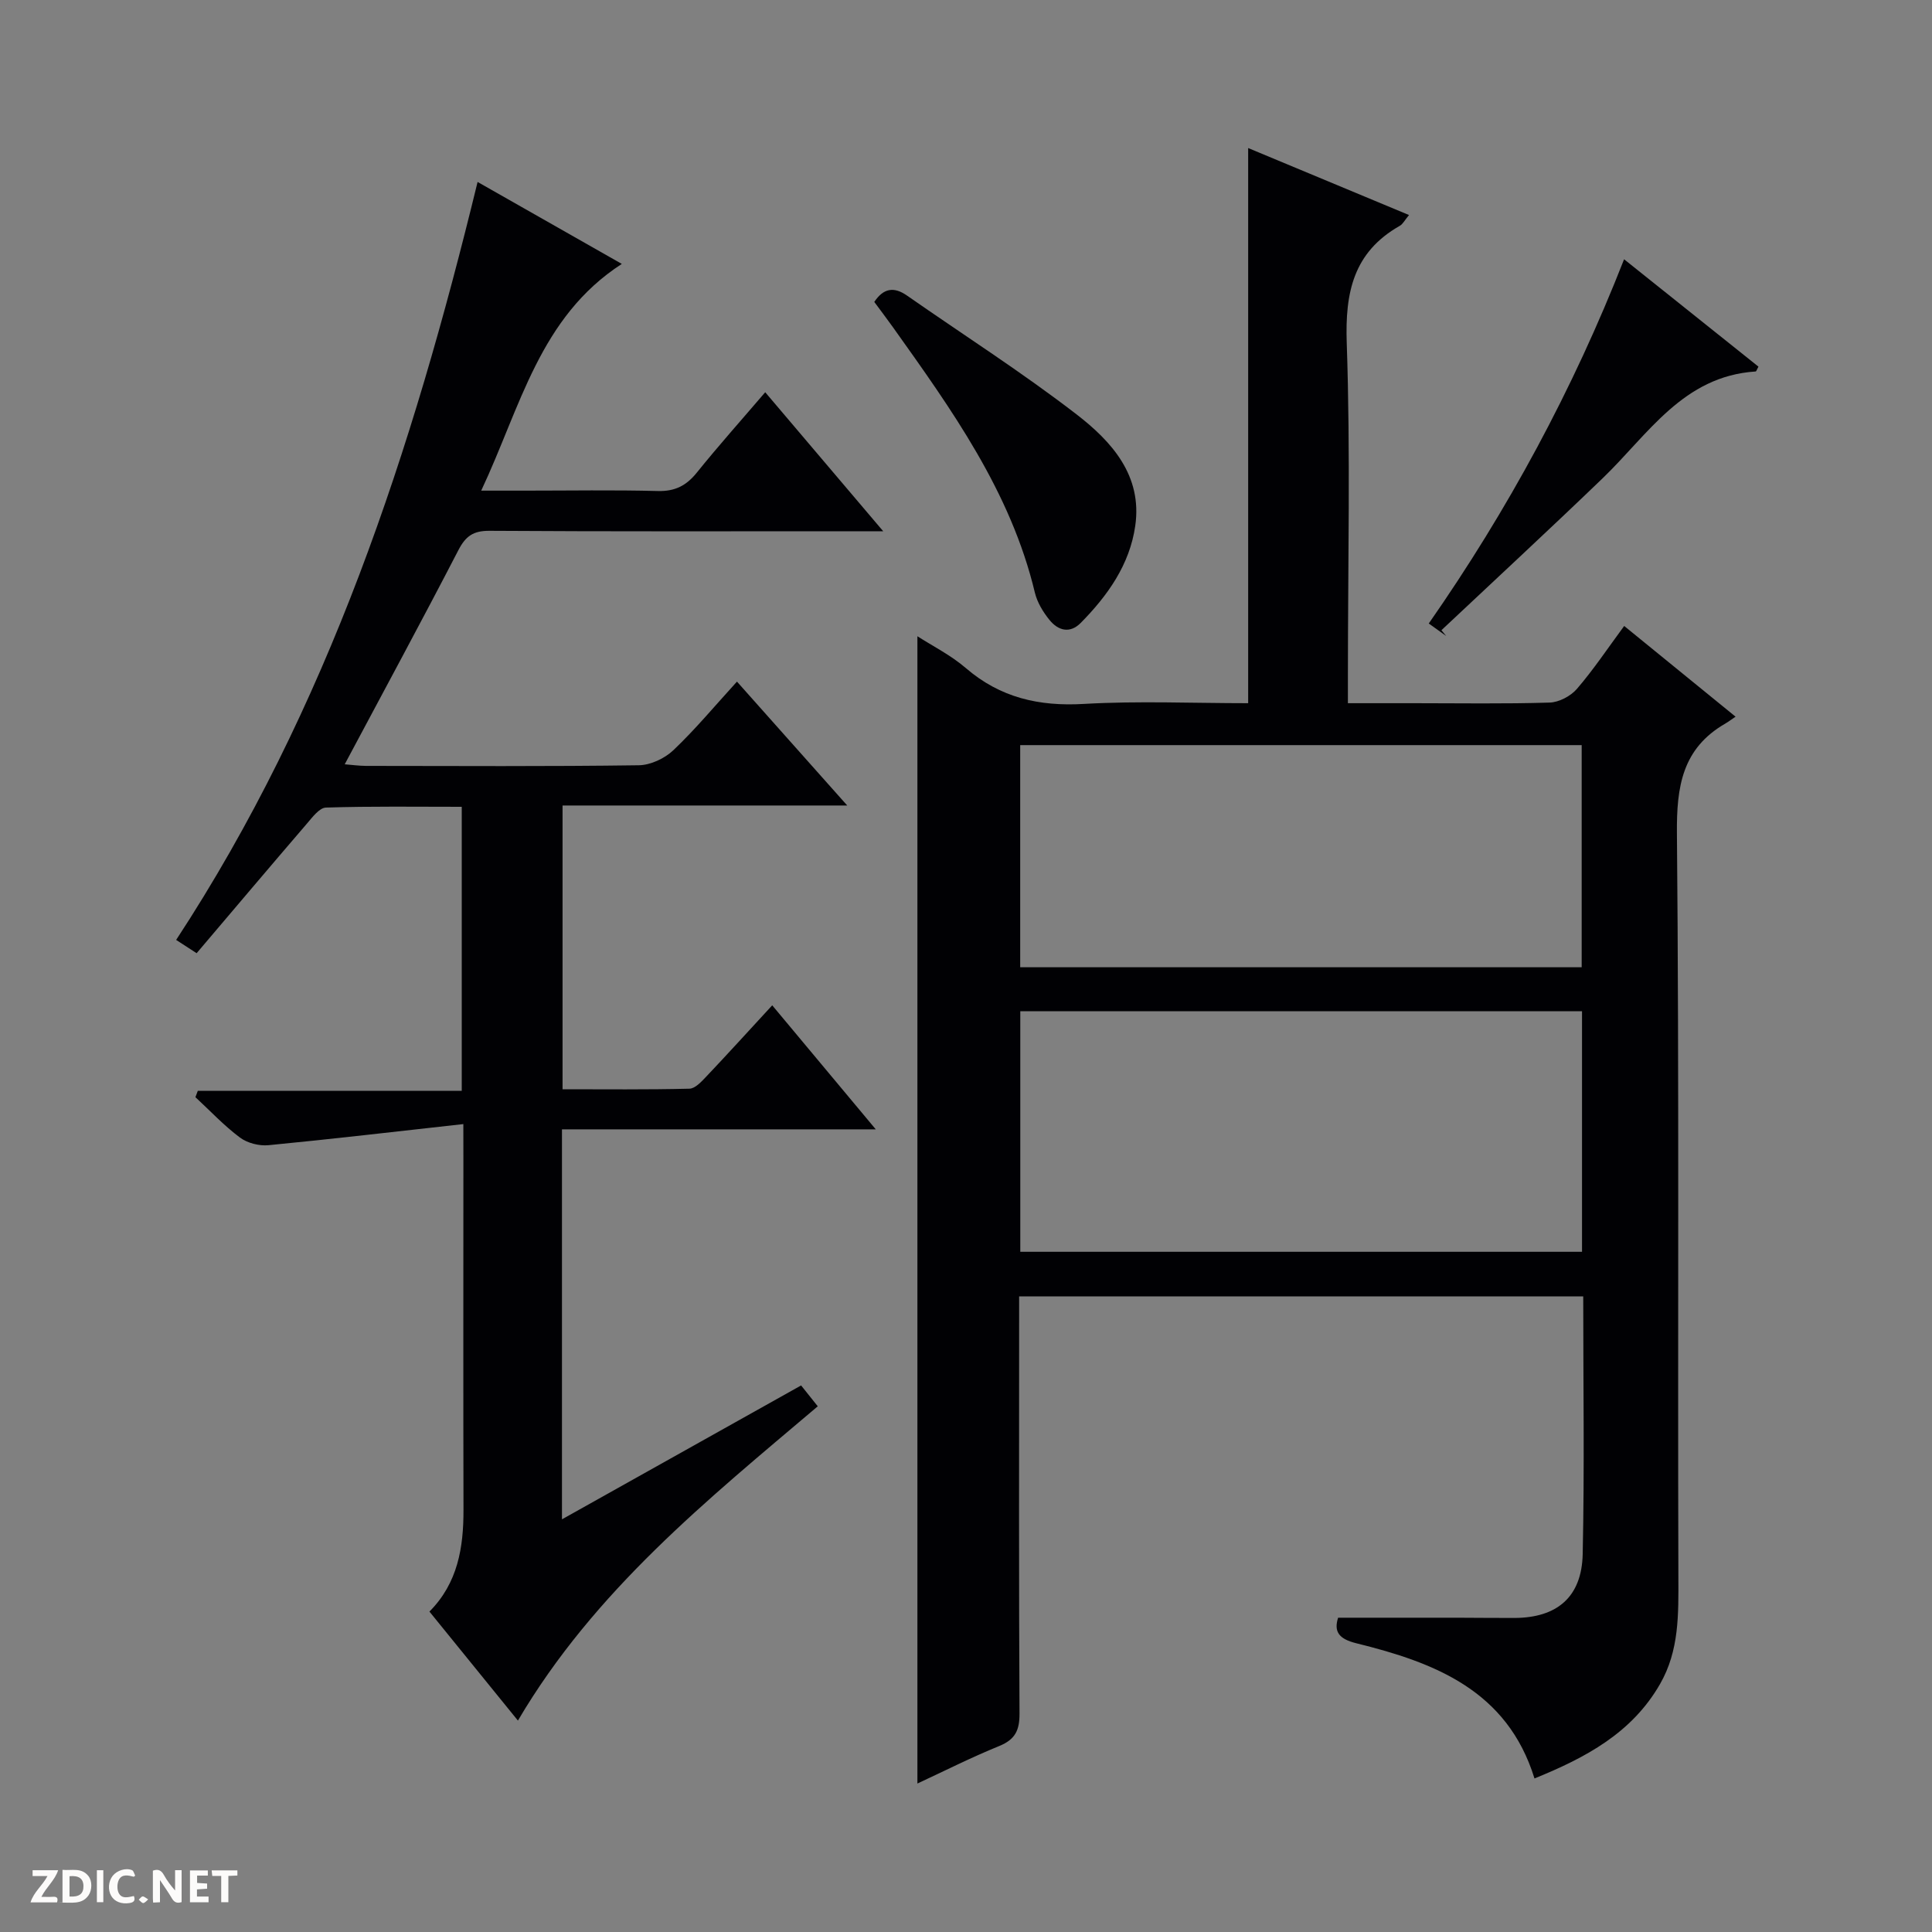 <svg enable-background="new 0 0 400 400" viewBox="0 0 400 400" xmlns="http://www.w3.org/2000/svg"><rect x="0" y="0" width="400" height="400" fill="#808080" stroke="none"/><g fill="#fcfbfa"><path d="m37.59 393.81c-.92.31-1.52.05-2-.78-.7-1.2-1.52-2.34-2.47-3.78v4.59c-.55.03-.95.05-1.41.07-.03-.37-.06-.64-.06-.91 0-1.91 0-3.81 0-5.7 1.13-.41 1.77-.03 2.29.91.62 1.11 1.38 2.14 2.31 3.19v-4.2h1.35v6.61z"/><path d="m12.94 393.88v-6.75c1.9.19 3.93-.54 5.37 1.29.8 1.01.78 2.88.03 3.97-1.37 1.97-3.4 1.51-6.4 1.49m2.45-1.22c2.04.12 2.92-.58 2.89-2.21-.03-1.51-.98-2.19-2.89-2z"/><path d="m11.81 393.87h-5.49c.68-2.18 2.47-3.48 3.51-5.45h-3.08v-1.21h5.29c-.71 2.13-2.44 3.48-3.47 5.51.86 0 1.63.04 2.39-.01.79-.05 1.14.21.85 1.16"/><path d="m39.33 393.86v-6.61h3.7v1.07h-2.22v1.52c.68.04 1.34.09 2.07.13v1.07c-.72.05-1.38.09-2.1.14v1.48h2.4v1.19h-3.85z"/><path d="m27.71 388.56c-1.15-.3-2.46-.61-3.1.64-.37.73-.41 1.93-.06 2.67.63 1.35 1.99.93 3.17.68.35.94-.01 1.32-.93 1.46-1.62.25-3.05-.27-3.76-1.48-.73-1.24-.6-3.03.31-4.17.88-1.11 2.71-1.7 4-1.16.32.13.44.74.65 1.12-.1.08-.19.16-.28.24"/><path d="m49.15 387.24v1.07c-.59.02-1.17.05-1.87.08v5.44h-1.48v-5.44h-1.85c-.05-.4-.08-.73-.13-1.15z"/><path d="m20.06 387.21h1.33v6.62h-1.33z"/><path d="m30.68 393.25c-.39.38-.8.79-1.05.76-.32-.05-.6-.45-.9-.7.26-.24.51-.64.8-.67.29-.04.62.3 1.15.61"/></g><path d="m359.33 148.38c-1.02.69-1.54 1.09-2.11 1.42-8.93 5.15-10.12 13.04-10.03 22.75.47 51.31.15 102.63.3 153.94.02 7.69.2 15.21-3.79 22.16-5.83 10.16-15.39 15.25-26 19.56-5.64-18.25-20.7-24-36.89-27.99-3.71-.91-4.66-2.48-3.77-5.29 8.34 0 16.44-.01 24.54 0 4 0 8 .07 11.99.05 8.79-.04 13.92-4.32 14.11-13.23.38-17.64.11-35.29.11-53.35-38.92 0-77.6 0-116.79 0v5.39c0 26.99-.07 53.98.08 80.97.02 3.47-.89 5.38-4.19 6.73-5.82 2.37-11.44 5.21-16.95 7.77 0-79.23 0-158.19 0-237.53 3.13 2.02 6.92 3.91 10.04 6.6 7.13 6.13 15.14 7.95 24.42 7.41 11.27-.65 22.6-.15 34.02-.15 0-38.41 0-76.39 0-114.94 11.1 4.62 22.01 9.17 33.3 13.87-.87 1.04-1.26 1.87-1.92 2.24-9.6 5.46-11.34 13.79-10.97 24.3.78 22.8.24 45.64.24 68.47v6.06h13.77c9.33 0 18.67.16 27.99-.13 1.95-.06 4.37-1.34 5.66-2.84 3.45-4.01 6.4-8.44 9.78-13.02 7.71 6.27 15.13 12.32 23.06 18.78zm-148.09 110.79h116.3c0-16.84 0-33.26 0-49.8-38.96 0-77.63 0-116.3 0zm-.02-58.91h116.25c0-15.53 0-30.73 0-45.99-38.92 0-77.47 0-116.25 0z" fill="#010104"/><path d="m95.93 232.73c-14.01 1.55-27.16 3.1-40.33 4.37-1.93.19-4.38-.43-5.92-1.58-3.31-2.47-6.17-5.54-9.22-8.36.16-.44.33-.87.49-1.31h54.65c0-19.87 0-38.95 0-58.81-9.3 0-18.72-.14-28.12.16-1.37.04-2.83 2.04-3.97 3.36-7.58 8.82-15.09 17.71-22.8 26.79-1.58-1.03-2.78-1.8-4.24-2.75 31.46-48.02 48.88-101.35 62.41-156.93 10.07 5.72 19.66 11.17 29.86 16.97-17.05 11.03-20.94 29.59-29.11 46.94h9.09c9.16 0 18.33-.16 27.49.08 3.54.09 5.88-1.11 8.05-3.8 4.47-5.55 9.23-10.88 14.17-16.65 8.06 9.49 15.85 18.67 24.43 28.78-3.01 0-4.76 0-6.52 0-25 0-49.99.07-74.99-.09-3.35-.02-4.92 1.07-6.44 3.99-7.62 14.73-15.53 29.32-23.54 44.35 1.53.12 2.95.32 4.38.33 18.83.02 37.66.13 56.49-.13 2.45-.03 5.4-1.42 7.2-3.14 4.57-4.35 8.63-9.24 13.14-14.18 7.5 8.43 14.86 16.7 22.83 25.65-20.1 0-39.32 0-58.94 0v58.75c8.72 0 17.5.1 26.28-.12 1.19-.03 2.49-1.47 3.48-2.51 4.46-4.71 8.82-9.51 13.65-14.75 7.05 8.44 13.93 16.68 21.44 25.68-22.07 0-43.39 0-64.97 0v80.74c16.69-9.34 32.86-18.4 49.51-27.72 1.04 1.3 2.14 2.68 3.45 4.32-22.84 19.35-46.25 38.16-62.08 65.07-6.1-7.52-12.13-14.93-18.32-22.57 5.89-5.92 7.07-13.28 7.05-21.1-.06-24.16-.02-48.32-.02-72.49-.01-1.79-.01-3.6-.01-7.34z" fill="#010104"/><path d="m181.01 62.51c1.9-2.85 4.06-3.21 6.77-1.32 11.71 8.17 23.78 15.87 35.08 24.58 7.26 5.6 13.69 12.66 12.18 23.11-1.15 8.02-5.7 14.43-11.28 20.08-2.26 2.29-4.69 1.59-6.47-.6-1.33-1.64-2.54-3.63-3.03-5.66-5-20.92-17.26-37.93-29.42-55-1.25-1.75-2.55-3.46-3.83-5.19z" fill="#010104"/><path d="m299.43 131.68c-1.07-.76-2.13-1.53-3.62-2.59 16.38-23.5 29.86-48.4 40.44-75.41 9.52 7.61 18.69 14.94 27.82 22.23-.31.54-.43.99-.58 1-15.03.97-22.26 13.04-31.66 22.09-11.02 10.61-22.26 21-33.4 31.48.33.4.66.8 1 1.2z" fill="#010104"/></svg>